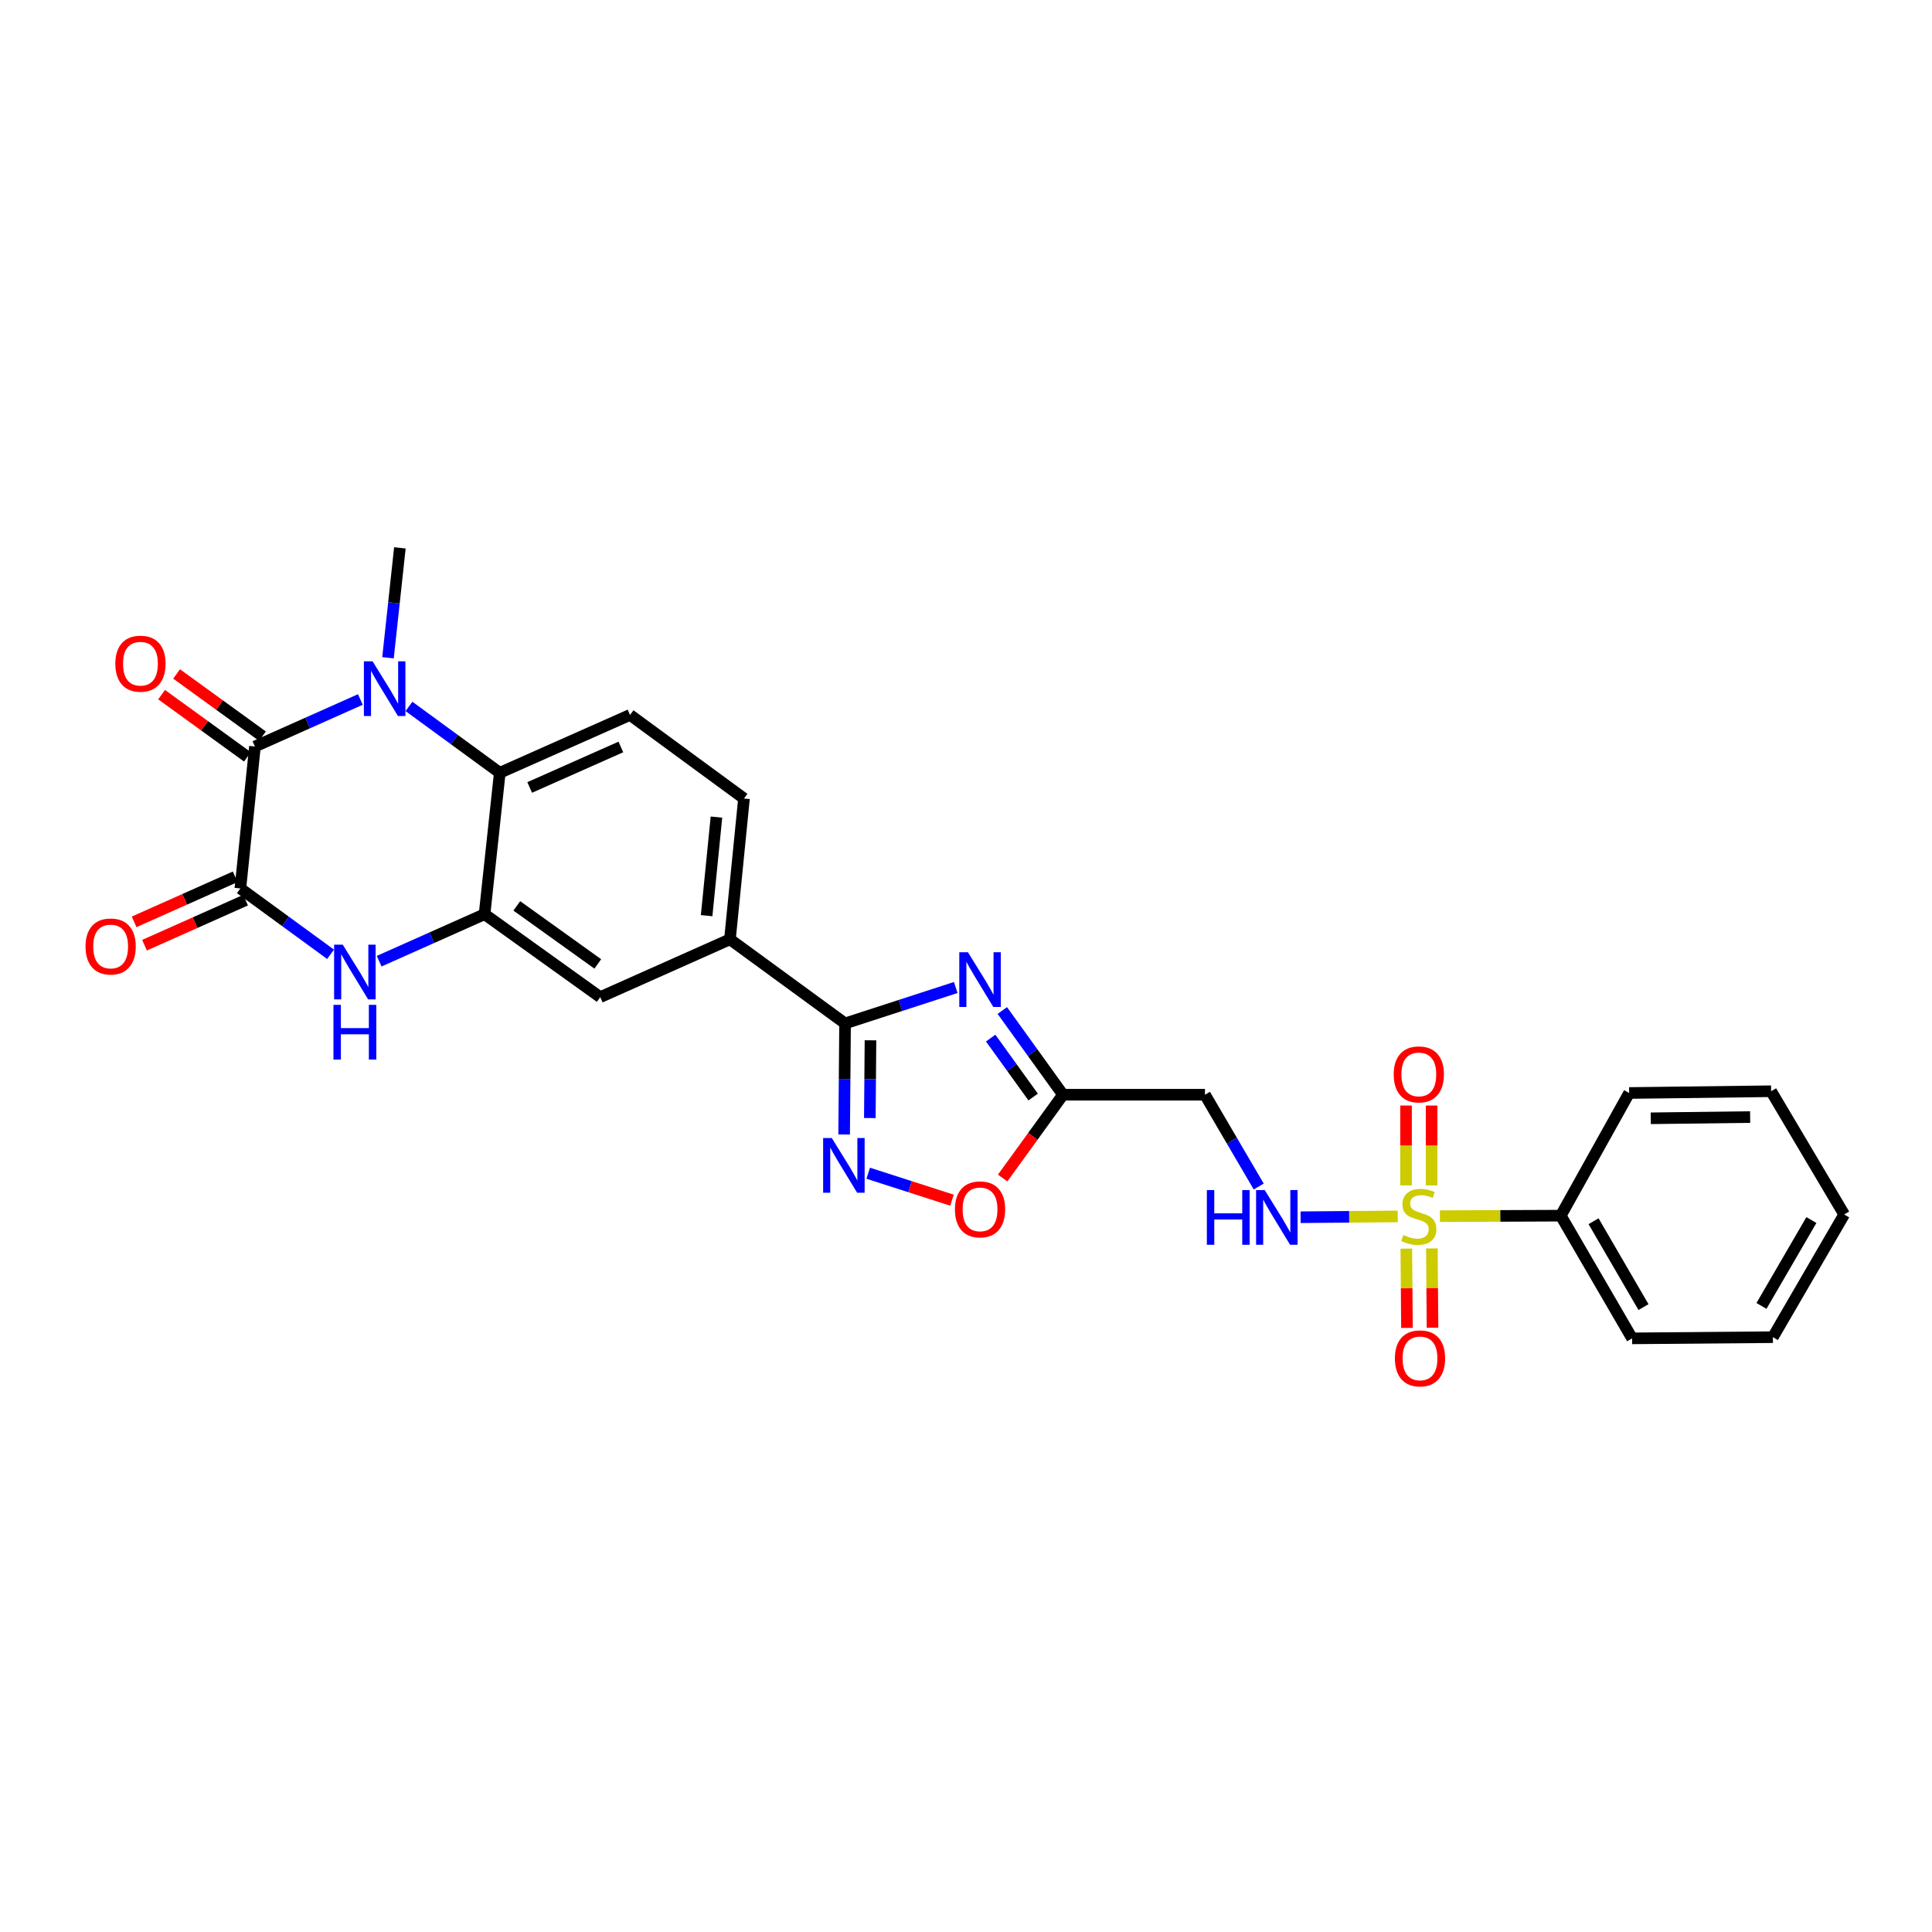 <?xml version='1.0' encoding='iso-8859-1'?>
<svg version='1.1' baseProfile='full'
              xmlns='http://www.w3.org/2000/svg'
                      xmlns:rdkit='http://www.rdkit.org/xml'
                      xmlns:xlink='http://www.w3.org/1999/xlink'
                  xml:space='preserve'
width='1000px' height='1000px' viewBox='0 0 1000 1000'>
<!-- END OF HEADER -->
<rect style='opacity:1.0;fill:#FFFFFF;stroke:none' width='1000' height='1000' x='0' y='0'> </rect>
<path class='bond-10' d='M 723.461,629.614 L 698.325,629.825' style='fill:none;fill-rule:evenodd;stroke:#CCCC00;stroke-width:6px;stroke-linecap:butt;stroke-linejoin:miter;stroke-opacity:1' />
<path class='bond-10' d='M 698.325,629.825 L 673.189,630.036' style='fill:none;fill-rule:evenodd;stroke:#0000FF;stroke-width:6px;stroke-linecap:butt;stroke-linejoin:miter;stroke-opacity:1' />
<path class='bond-16' d='M 727.904,646.294 L 728.074,666.813' style='fill:none;fill-rule:evenodd;stroke:#CCCC00;stroke-width:6px;stroke-linecap:butt;stroke-linejoin:miter;stroke-opacity:1' />
<path class='bond-16' d='M 728.074,666.813 L 728.245,687.332' style='fill:none;fill-rule:evenodd;stroke:#FF0000;stroke-width:6px;stroke-linecap:butt;stroke-linejoin:miter;stroke-opacity:1' />
<path class='bond-16' d='M 741.131,646.185 L 741.301,666.703' style='fill:none;fill-rule:evenodd;stroke:#CCCC00;stroke-width:6px;stroke-linecap:butt;stroke-linejoin:miter;stroke-opacity:1' />
<path class='bond-16' d='M 741.301,666.703 L 741.472,687.222' style='fill:none;fill-rule:evenodd;stroke:#FF0000;stroke-width:6px;stroke-linecap:butt;stroke-linejoin:miter;stroke-opacity:1' />
<path class='bond-17' d='M 740.993,613.565 L 740.993,592.895' style='fill:none;fill-rule:evenodd;stroke:#CCCC00;stroke-width:6px;stroke-linecap:butt;stroke-linejoin:miter;stroke-opacity:1' />
<path class='bond-17' d='M 740.993,592.895 L 740.993,572.226' style='fill:none;fill-rule:evenodd;stroke:#FF0000;stroke-width:6px;stroke-linecap:butt;stroke-linejoin:miter;stroke-opacity:1' />
<path class='bond-17' d='M 727.765,613.565 L 727.765,592.895' style='fill:none;fill-rule:evenodd;stroke:#CCCC00;stroke-width:6px;stroke-linecap:butt;stroke-linejoin:miter;stroke-opacity:1' />
<path class='bond-17' d='M 727.765,592.895 L 727.765,572.226' style='fill:none;fill-rule:evenodd;stroke:#FF0000;stroke-width:6px;stroke-linecap:butt;stroke-linejoin:miter;stroke-opacity:1' />
<path class='bond-18' d='M 745.296,629.478 L 776.573,629.353' style='fill:none;fill-rule:evenodd;stroke:#CCCC00;stroke-width:6px;stroke-linecap:butt;stroke-linejoin:miter;stroke-opacity:1' />
<path class='bond-18' d='M 776.573,629.353 L 807.851,629.228' style='fill:none;fill-rule:evenodd;stroke:#000000;stroke-width:6px;stroke-linecap:butt;stroke-linejoin:miter;stroke-opacity:1' />
<path class='bond-0' d='M 211.685,365.643 L 235.185,382.818' style='fill:none;fill-rule:evenodd;stroke:#0000FF;stroke-width:6px;stroke-linecap:butt;stroke-linejoin:miter;stroke-opacity:1' />
<path class='bond-0' d='M 235.185,382.818 L 258.684,399.993' style='fill:none;fill-rule:evenodd;stroke:#000000;stroke-width:6px;stroke-linecap:butt;stroke-linejoin:miter;stroke-opacity:1' />
<path class='bond-1' d='M 186.522,362.054 L 159.239,374.223' style='fill:none;fill-rule:evenodd;stroke:#0000FF;stroke-width:6px;stroke-linecap:butt;stroke-linejoin:miter;stroke-opacity:1' />
<path class='bond-1' d='M 159.239,374.223 L 131.955,386.391' style='fill:none;fill-rule:evenodd;stroke:#000000;stroke-width:6px;stroke-linecap:butt;stroke-linejoin:miter;stroke-opacity:1' />
<path class='bond-22' d='M 200.829,340.452 L 203.904,312.01' style='fill:none;fill-rule:evenodd;stroke:#0000FF;stroke-width:6px;stroke-linecap:butt;stroke-linejoin:miter;stroke-opacity:1' />
<path class='bond-22' d='M 203.904,312.01 L 206.978,283.568' style='fill:none;fill-rule:evenodd;stroke:#000000;stroke-width:6px;stroke-linecap:butt;stroke-linejoin:miter;stroke-opacity:1' />
<path class='bond-19' d='M 135.837,381.035 L 113.621,364.936' style='fill:none;fill-rule:evenodd;stroke:#000000;stroke-width:6px;stroke-linecap:butt;stroke-linejoin:miter;stroke-opacity:1' />
<path class='bond-19' d='M 113.621,364.936 L 91.406,348.837' style='fill:none;fill-rule:evenodd;stroke:#FF0000;stroke-width:6px;stroke-linecap:butt;stroke-linejoin:miter;stroke-opacity:1' />
<path class='bond-19' d='M 128.074,391.746 L 105.859,375.647' style='fill:none;fill-rule:evenodd;stroke:#000000;stroke-width:6px;stroke-linecap:butt;stroke-linejoin:miter;stroke-opacity:1' />
<path class='bond-19' d='M 105.859,375.647 L 83.644,359.547' style='fill:none;fill-rule:evenodd;stroke:#FF0000;stroke-width:6px;stroke-linecap:butt;stroke-linejoin:miter;stroke-opacity:1' />
<path class='bond-31' d='M 131.955,386.391 L 124.416,459.87' style='fill:none;fill-rule:evenodd;stroke:#000000;stroke-width:6px;stroke-linecap:butt;stroke-linejoin:miter;stroke-opacity:1' />
<path class='bond-2' d='M 518.793,523.045 L 534.496,544.838' style='fill:none;fill-rule:evenodd;stroke:#0000FF;stroke-width:6px;stroke-linecap:butt;stroke-linejoin:miter;stroke-opacity:1' />
<path class='bond-2' d='M 534.496,544.838 L 550.199,566.632' style='fill:none;fill-rule:evenodd;stroke:#000000;stroke-width:6px;stroke-linecap:butt;stroke-linejoin:miter;stroke-opacity:1' />
<path class='bond-2' d='M 512.772,537.315 L 523.764,552.571' style='fill:none;fill-rule:evenodd;stroke:#0000FF;stroke-width:6px;stroke-linecap:butt;stroke-linejoin:miter;stroke-opacity:1' />
<path class='bond-2' d='M 523.764,552.571 L 534.756,567.827' style='fill:none;fill-rule:evenodd;stroke:#000000;stroke-width:6px;stroke-linecap:butt;stroke-linejoin:miter;stroke-opacity:1' />
<path class='bond-4' d='M 494.691,511.131 L 466.047,520.429' style='fill:none;fill-rule:evenodd;stroke:#0000FF;stroke-width:6px;stroke-linecap:butt;stroke-linejoin:miter;stroke-opacity:1' />
<path class='bond-4' d='M 466.047,520.429 L 437.404,529.727' style='fill:none;fill-rule:evenodd;stroke:#000000;stroke-width:6px;stroke-linecap:butt;stroke-linejoin:miter;stroke-opacity:1' />
<path class='bond-3' d='M 124.416,459.87 L 147.759,476.906' style='fill:none;fill-rule:evenodd;stroke:#000000;stroke-width:6px;stroke-linecap:butt;stroke-linejoin:miter;stroke-opacity:1' />
<path class='bond-3' d='M 147.759,476.906 L 171.101,493.941' style='fill:none;fill-rule:evenodd;stroke:#0000FF;stroke-width:6px;stroke-linecap:butt;stroke-linejoin:miter;stroke-opacity:1' />
<path class='bond-20' d='M 121.722,453.83 L 95.568,465.494' style='fill:none;fill-rule:evenodd;stroke:#000000;stroke-width:6px;stroke-linecap:butt;stroke-linejoin:miter;stroke-opacity:1' />
<path class='bond-20' d='M 95.568,465.494 L 69.415,477.158' style='fill:none;fill-rule:evenodd;stroke:#FF0000;stroke-width:6px;stroke-linecap:butt;stroke-linejoin:miter;stroke-opacity:1' />
<path class='bond-20' d='M 127.11,465.911 L 100.956,477.575' style='fill:none;fill-rule:evenodd;stroke:#000000;stroke-width:6px;stroke-linecap:butt;stroke-linejoin:miter;stroke-opacity:1' />
<path class='bond-20' d='M 100.956,477.575 L 74.803,489.239' style='fill:none;fill-rule:evenodd;stroke:#FF0000;stroke-width:6px;stroke-linecap:butt;stroke-linejoin:miter;stroke-opacity:1' />
<path class='bond-12' d='M 437.404,529.727 L 377.82,486.186' style='fill:none;fill-rule:evenodd;stroke:#000000;stroke-width:6px;stroke-linecap:butt;stroke-linejoin:miter;stroke-opacity:1' />
<path class='bond-29' d='M 437.404,529.727 L 437.165,558.468' style='fill:none;fill-rule:evenodd;stroke:#000000;stroke-width:6px;stroke-linecap:butt;stroke-linejoin:miter;stroke-opacity:1' />
<path class='bond-29' d='M 437.165,558.468 L 436.926,587.209' style='fill:none;fill-rule:evenodd;stroke:#0000FF;stroke-width:6px;stroke-linecap:butt;stroke-linejoin:miter;stroke-opacity:1' />
<path class='bond-29' d='M 450.559,538.459 L 450.392,558.578' style='fill:none;fill-rule:evenodd;stroke:#000000;stroke-width:6px;stroke-linecap:butt;stroke-linejoin:miter;stroke-opacity:1' />
<path class='bond-29' d='M 450.392,558.578 L 450.225,578.697' style='fill:none;fill-rule:evenodd;stroke:#0000FF;stroke-width:6px;stroke-linecap:butt;stroke-linejoin:miter;stroke-opacity:1' />
<path class='bond-5' d='M 196.253,497.509 L 223.529,485.348' style='fill:none;fill-rule:evenodd;stroke:#0000FF;stroke-width:6px;stroke-linecap:butt;stroke-linejoin:miter;stroke-opacity:1' />
<path class='bond-5' d='M 223.529,485.348 L 250.806,473.186' style='fill:none;fill-rule:evenodd;stroke:#000000;stroke-width:6px;stroke-linecap:butt;stroke-linejoin:miter;stroke-opacity:1' />
<path class='bond-6' d='M 250.806,473.186 L 310.683,516.117' style='fill:none;fill-rule:evenodd;stroke:#000000;stroke-width:6px;stroke-linecap:butt;stroke-linejoin:miter;stroke-opacity:1' />
<path class='bond-6' d='M 267.495,468.876 L 309.409,498.927' style='fill:none;fill-rule:evenodd;stroke:#000000;stroke-width:6px;stroke-linecap:butt;stroke-linejoin:miter;stroke-opacity:1' />
<path class='bond-30' d='M 250.806,473.186 L 258.684,399.993' style='fill:none;fill-rule:evenodd;stroke:#000000;stroke-width:6px;stroke-linecap:butt;stroke-linejoin:miter;stroke-opacity:1' />
<path class='bond-7' d='M 449.385,607.259 L 471.066,614.239' style='fill:none;fill-rule:evenodd;stroke:#0000FF;stroke-width:6px;stroke-linecap:butt;stroke-linejoin:miter;stroke-opacity:1' />
<path class='bond-7' d='M 471.066,614.239 L 492.747,621.218' style='fill:none;fill-rule:evenodd;stroke:#FF0000;stroke-width:6px;stroke-linecap:butt;stroke-linejoin:miter;stroke-opacity:1' />
<path class='bond-8' d='M 258.684,399.993 L 326.1,370.047' style='fill:none;fill-rule:evenodd;stroke:#000000;stroke-width:6px;stroke-linecap:butt;stroke-linejoin:miter;stroke-opacity:1' />
<path class='bond-8' d='M 274.166,407.59 L 321.358,386.628' style='fill:none;fill-rule:evenodd;stroke:#000000;stroke-width:6px;stroke-linecap:butt;stroke-linejoin:miter;stroke-opacity:1' />
<path class='bond-9' d='M 550.199,566.632 L 623.686,566.632' style='fill:none;fill-rule:evenodd;stroke:#000000;stroke-width:6px;stroke-linecap:butt;stroke-linejoin:miter;stroke-opacity:1' />
<path class='bond-11' d='M 550.199,566.632 L 534.583,588.187' style='fill:none;fill-rule:evenodd;stroke:#000000;stroke-width:6px;stroke-linecap:butt;stroke-linejoin:miter;stroke-opacity:1' />
<path class='bond-11' d='M 534.583,588.187 L 518.967,609.742' style='fill:none;fill-rule:evenodd;stroke:#FF0000;stroke-width:6px;stroke-linecap:butt;stroke-linejoin:miter;stroke-opacity:1' />
<path class='bond-13' d='M 651.513,614.139 L 637.599,590.386' style='fill:none;fill-rule:evenodd;stroke:#0000FF;stroke-width:6px;stroke-linecap:butt;stroke-linejoin:miter;stroke-opacity:1' />
<path class='bond-13' d='M 637.599,590.386 L 623.686,566.632' style='fill:none;fill-rule:evenodd;stroke:#000000;stroke-width:6px;stroke-linecap:butt;stroke-linejoin:miter;stroke-opacity:1' />
<path class='bond-14' d='M 377.82,486.186 L 310.683,516.117' style='fill:none;fill-rule:evenodd;stroke:#000000;stroke-width:6px;stroke-linecap:butt;stroke-linejoin:miter;stroke-opacity:1' />
<path class='bond-21' d='M 377.82,486.186 L 385.088,413.309' style='fill:none;fill-rule:evenodd;stroke:#000000;stroke-width:6px;stroke-linecap:butt;stroke-linejoin:miter;stroke-opacity:1' />
<path class='bond-21' d='M 365.748,473.942 L 370.836,422.928' style='fill:none;fill-rule:evenodd;stroke:#000000;stroke-width:6px;stroke-linecap:butt;stroke-linejoin:miter;stroke-opacity:1' />
<path class='bond-15' d='M 326.1,370.047 L 385.088,413.309' style='fill:none;fill-rule:evenodd;stroke:#000000;stroke-width:6px;stroke-linecap:butt;stroke-linejoin:miter;stroke-opacity:1' />
<path class='bond-23' d='M 807.851,629.228 L 844.771,692.735' style='fill:none;fill-rule:evenodd;stroke:#000000;stroke-width:6px;stroke-linecap:butt;stroke-linejoin:miter;stroke-opacity:1' />
<path class='bond-23' d='M 824.825,632.106 L 850.668,676.561' style='fill:none;fill-rule:evenodd;stroke:#000000;stroke-width:6px;stroke-linecap:butt;stroke-linejoin:miter;stroke-opacity:1' />
<path class='bond-24' d='M 807.851,629.228 L 843.242,565.735' style='fill:none;fill-rule:evenodd;stroke:#000000;stroke-width:6px;stroke-linecap:butt;stroke-linejoin:miter;stroke-opacity:1' />
<path class='bond-25' d='M 844.771,692.735 L 917.64,692.118' style='fill:none;fill-rule:evenodd;stroke:#000000;stroke-width:6px;stroke-linecap:butt;stroke-linejoin:miter;stroke-opacity:1' />
<path class='bond-26' d='M 843.242,565.735 L 916.729,564.824' style='fill:none;fill-rule:evenodd;stroke:#000000;stroke-width:6px;stroke-linecap:butt;stroke-linejoin:miter;stroke-opacity:1' />
<path class='bond-26' d='M 854.429,578.825 L 905.87,578.187' style='fill:none;fill-rule:evenodd;stroke:#000000;stroke-width:6px;stroke-linecap:butt;stroke-linejoin:miter;stroke-opacity:1' />
<path class='bond-28' d='M 917.64,692.118 L 954.545,628.611' style='fill:none;fill-rule:evenodd;stroke:#000000;stroke-width:6px;stroke-linecap:butt;stroke-linejoin:miter;stroke-opacity:1' />
<path class='bond-28' d='M 911.739,675.946 L 937.573,631.491' style='fill:none;fill-rule:evenodd;stroke:#000000;stroke-width:6px;stroke-linecap:butt;stroke-linejoin:miter;stroke-opacity:1' />
<path class='bond-27' d='M 916.729,564.824 L 954.545,628.611' style='fill:none;fill-rule:evenodd;stroke:#000000;stroke-width:6px;stroke-linecap:butt;stroke-linejoin:miter;stroke-opacity:1' />
<path  class='atom-0' d='M 726.379 639.242
Q 726.699 639.362, 728.019 639.922
Q 729.339 640.482, 730.779 640.842
Q 732.259 641.162, 733.699 641.162
Q 736.379 641.162, 737.939 639.882
Q 739.499 638.562, 739.499 636.282
Q 739.499 634.722, 738.699 633.762
Q 737.939 632.802, 736.739 632.282
Q 735.539 631.762, 733.539 631.162
Q 731.019 630.402, 729.499 629.682
Q 728.019 628.962, 726.939 627.442
Q 725.899 625.922, 725.899 623.362
Q 725.899 619.802, 728.299 617.602
Q 730.739 615.402, 735.539 615.402
Q 738.819 615.402, 742.539 616.962
L 741.619 620.042
Q 738.219 618.642, 735.659 618.642
Q 732.899 618.642, 731.379 619.802
Q 729.859 620.922, 729.899 622.882
Q 729.899 624.402, 730.659 625.322
Q 731.459 626.242, 732.579 626.762
Q 733.739 627.282, 735.659 627.882
Q 738.219 628.682, 739.739 629.482
Q 741.259 630.282, 742.339 631.922
Q 743.459 633.522, 743.459 636.282
Q 743.459 640.202, 740.819 642.322
Q 738.219 644.402, 733.859 644.402
Q 731.339 644.402, 729.419 643.842
Q 727.539 643.322, 725.299 642.402
L 726.379 639.242
' fill='#CCCC00'/>
<path  class='atom-1' d='M 192.84 342.285
L 202.12 357.285
Q 203.04 358.765, 204.52 361.445
Q 206 364.125, 206.08 364.285
L 206.08 342.285
L 209.84 342.285
L 209.84 370.605
L 205.96 370.605
L 196 354.205
Q 194.84 352.285, 193.6 350.085
Q 192.4 347.885, 192.04 347.205
L 192.04 370.605
L 188.36 370.605
L 188.36 342.285
L 192.84 342.285
' fill='#0000FF'/>
<path  class='atom-3' d='M 501.008 492.889
L 510.288 507.889
Q 511.208 509.369, 512.688 512.049
Q 514.168 514.729, 514.248 514.889
L 514.248 492.889
L 518.008 492.889
L 518.008 521.209
L 514.128 521.209
L 504.168 504.809
Q 503.008 502.889, 501.768 500.689
Q 500.568 498.489, 500.208 497.809
L 500.208 521.209
L 496.528 521.209
L 496.528 492.889
L 501.008 492.889
' fill='#0000FF'/>
<path  class='atom-6' d='M 177.416 488.957
L 186.696 503.957
Q 187.616 505.437, 189.096 508.117
Q 190.576 510.797, 190.656 510.957
L 190.656 488.957
L 194.416 488.957
L 194.416 517.277
L 190.536 517.277
L 180.576 500.877
Q 179.416 498.957, 178.176 496.757
Q 176.976 494.557, 176.616 493.877
L 176.616 517.277
L 172.936 517.277
L 172.936 488.957
L 177.416 488.957
' fill='#0000FF'/>
<path  class='atom-6' d='M 172.596 520.109
L 176.436 520.109
L 176.436 532.149
L 190.916 532.149
L 190.916 520.109
L 194.756 520.109
L 194.756 548.429
L 190.916 548.429
L 190.916 535.349
L 176.436 535.349
L 176.436 548.429
L 172.596 548.429
L 172.596 520.109
' fill='#0000FF'/>
<path  class='atom-8' d='M 430.534 589.046
L 439.814 604.046
Q 440.734 605.526, 442.214 608.206
Q 443.694 610.886, 443.774 611.046
L 443.774 589.046
L 447.534 589.046
L 447.534 617.366
L 443.654 617.366
L 433.694 600.966
Q 432.534 599.046, 431.294 596.846
Q 430.094 594.646, 429.734 593.966
L 429.734 617.366
L 426.054 617.366
L 426.054 589.046
L 430.534 589.046
' fill='#0000FF'/>
<path  class='atom-11' d='M 624.665 615.979
L 628.505 615.979
L 628.505 628.019
L 642.985 628.019
L 642.985 615.979
L 646.825 615.979
L 646.825 644.299
L 642.985 644.299
L 642.985 631.219
L 628.505 631.219
L 628.505 644.299
L 624.665 644.299
L 624.665 615.979
' fill='#0000FF'/>
<path  class='atom-11' d='M 654.625 615.979
L 663.905 630.979
Q 664.825 632.459, 666.305 635.139
Q 667.785 637.819, 667.865 637.979
L 667.865 615.979
L 671.625 615.979
L 671.625 644.299
L 667.745 644.299
L 657.785 627.899
Q 656.625 625.979, 655.385 623.779
Q 654.185 621.579, 653.825 620.899
L 653.825 644.299
L 650.145 644.299
L 650.145 615.979
L 654.625 615.979
' fill='#0000FF'/>
<path  class='atom-12' d='M 494.268 625.972
Q 494.268 619.172, 497.628 615.372
Q 500.988 611.572, 507.268 611.572
Q 513.548 611.572, 516.908 615.372
Q 520.268 619.172, 520.268 625.972
Q 520.268 632.852, 516.868 636.772
Q 513.468 640.652, 507.268 640.652
Q 501.028 640.652, 497.628 636.772
Q 494.268 632.892, 494.268 625.972
M 507.268 637.452
Q 511.588 637.452, 513.908 634.572
Q 516.268 631.652, 516.268 625.972
Q 516.268 620.412, 513.908 617.612
Q 511.588 614.772, 507.268 614.772
Q 502.948 614.772, 500.588 617.572
Q 498.268 620.372, 498.268 625.972
Q 498.268 631.692, 500.588 634.572
Q 502.948 637.452, 507.268 637.452
' fill='#FF0000'/>
<path  class='atom-17' d='M 721.989 703.096
Q 721.989 696.296, 725.349 692.496
Q 728.709 688.696, 734.989 688.696
Q 741.269 688.696, 744.629 692.496
Q 747.989 696.296, 747.989 703.096
Q 747.989 709.976, 744.589 713.896
Q 741.189 717.776, 734.989 717.776
Q 728.749 717.776, 725.349 713.896
Q 721.989 710.016, 721.989 703.096
M 734.989 714.576
Q 739.309 714.576, 741.629 711.696
Q 743.989 708.776, 743.989 703.096
Q 743.989 697.536, 741.629 694.736
Q 739.309 691.896, 734.989 691.896
Q 730.669 691.896, 728.309 694.696
Q 725.989 697.496, 725.989 703.096
Q 725.989 708.816, 728.309 711.696
Q 730.669 714.576, 734.989 714.576
' fill='#FF0000'/>
<path  class='atom-18' d='M 721.379 556.108
Q 721.379 549.308, 724.739 545.508
Q 728.099 541.708, 734.379 541.708
Q 740.659 541.708, 744.019 545.508
Q 747.379 549.308, 747.379 556.108
Q 747.379 562.988, 743.979 566.908
Q 740.579 570.788, 734.379 570.788
Q 728.139 570.788, 724.739 566.908
Q 721.379 563.028, 721.379 556.108
M 734.379 567.588
Q 738.699 567.588, 741.019 564.708
Q 743.379 561.788, 743.379 556.108
Q 743.379 550.548, 741.019 547.748
Q 738.699 544.908, 734.379 544.908
Q 730.059 544.908, 727.699 547.708
Q 725.379 550.508, 725.379 556.108
Q 725.379 561.828, 727.699 564.708
Q 730.059 567.588, 734.379 567.588
' fill='#FF0000'/>
<path  class='atom-20' d='M 59.696 343.525
Q 59.696 336.725, 63.056 332.925
Q 66.416 329.125, 72.696 329.125
Q 78.976 329.125, 82.336 332.925
Q 85.696 336.725, 85.696 343.525
Q 85.696 350.405, 82.296 354.325
Q 78.896 358.205, 72.696 358.205
Q 66.456 358.205, 63.056 354.325
Q 59.696 350.445, 59.696 343.525
M 72.696 355.005
Q 77.016 355.005, 79.336 352.125
Q 81.696 349.205, 81.696 343.525
Q 81.696 337.965, 79.336 335.165
Q 77.016 332.325, 72.696 332.325
Q 68.376 332.325, 66.016 335.125
Q 63.696 337.925, 63.696 343.525
Q 63.696 349.245, 66.016 352.125
Q 68.376 355.005, 72.696 355.005
' fill='#FF0000'/>
<path  class='atom-21' d='M 44.271 489.896
Q 44.271 483.096, 47.631 479.296
Q 50.991 475.496, 57.271 475.496
Q 63.551 475.496, 66.911 479.296
Q 70.271 483.096, 70.271 489.896
Q 70.271 496.776, 66.871 500.696
Q 63.471 504.576, 57.271 504.576
Q 51.031 504.576, 47.631 500.696
Q 44.271 496.816, 44.271 489.896
M 57.271 501.376
Q 61.591 501.376, 63.911 498.496
Q 66.271 495.576, 66.271 489.896
Q 66.271 484.336, 63.911 481.536
Q 61.591 478.696, 57.271 478.696
Q 52.951 478.696, 50.591 481.496
Q 48.271 484.296, 48.271 489.896
Q 48.271 495.616, 50.591 498.496
Q 52.951 501.376, 57.271 501.376
' fill='#FF0000'/>
</svg>
